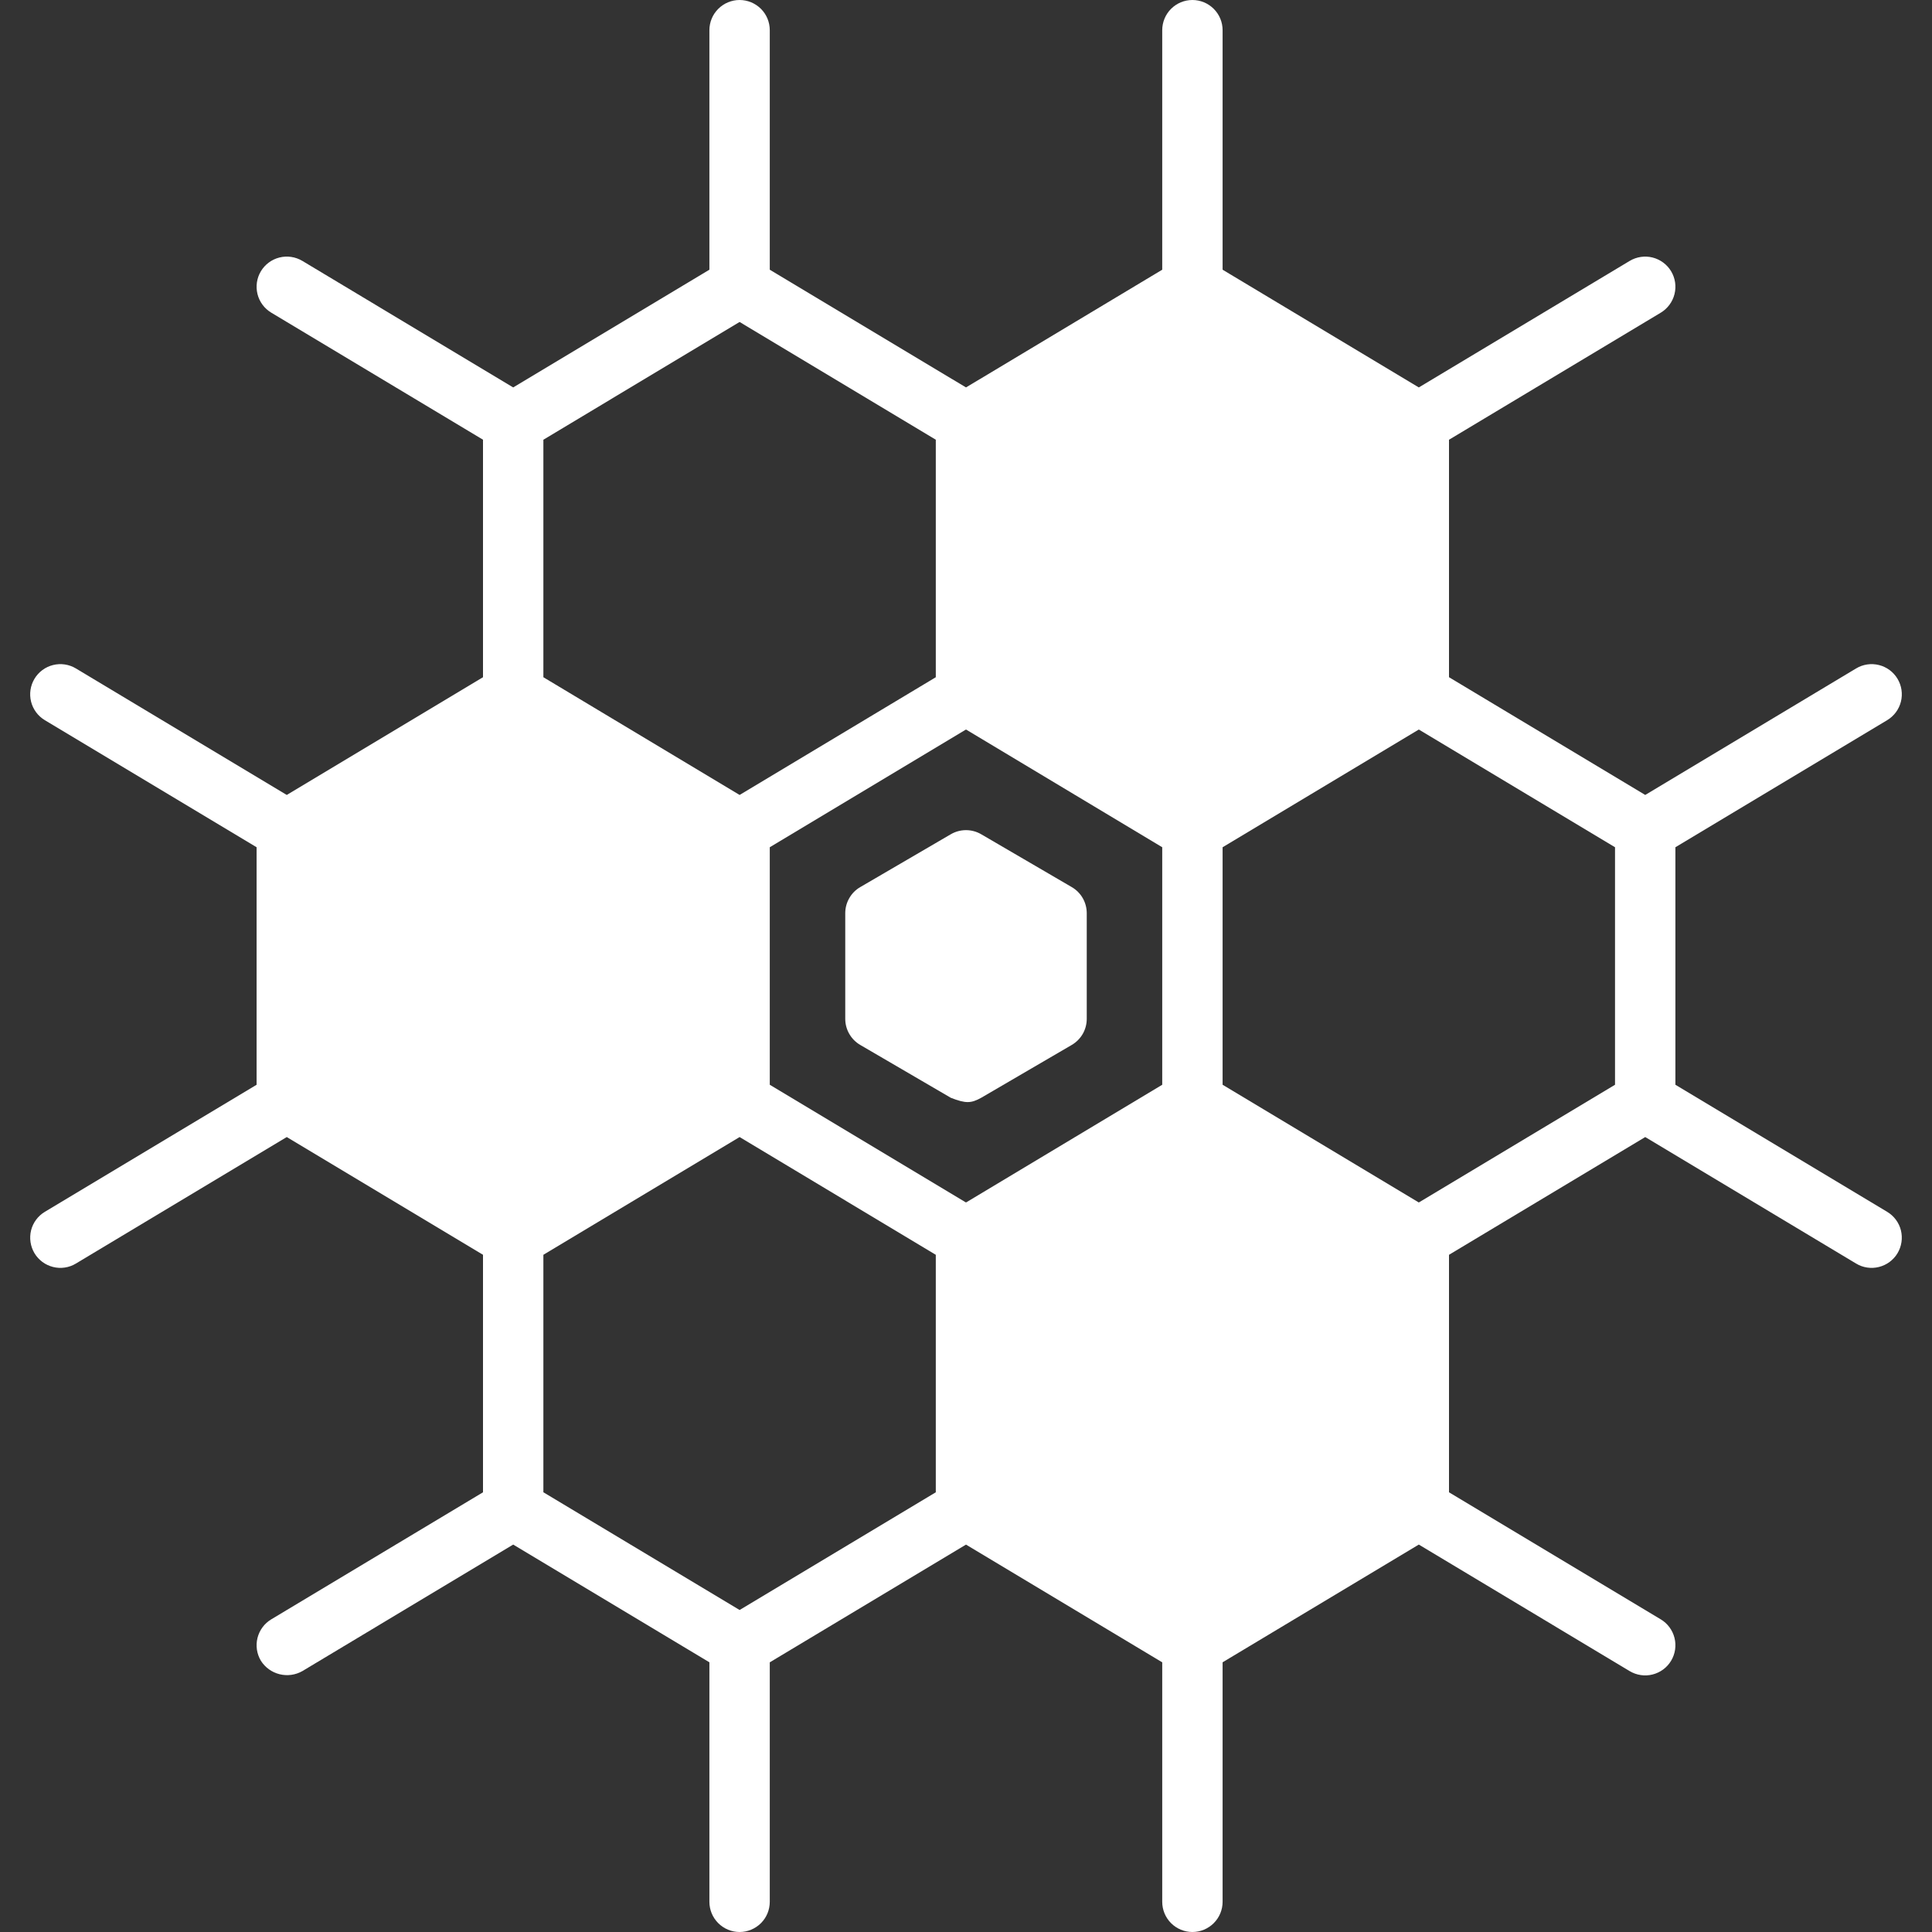 <svg xmlns="http://www.w3.org/2000/svg" width="60" height="60" viewBox="0 0 60 60" fill="none"><rect x="0" y="0" width="60" height="60" fill="#333333" stroke="none"/><g clip-path="url(#clip0_510_4225)"><path d="M29.527 25.909L26.715 27.55C26.573 27.632 26.456 27.75 26.375 27.893C26.293 28.035 26.25 28.196 26.25 28.36V31.641C26.25 31.805 26.293 31.966 26.375 32.108C26.456 32.25 26.573 32.368 26.715 32.451C26.715 32.451 29.523 34.089 29.527 34.092C30 34.278 30.161 34.263 30.473 34.092L33.285 32.451C33.426 32.368 33.544 32.25 33.626 32.108C33.707 31.966 33.75 31.805 33.75 31.641V28.36C33.75 28.196 33.707 28.035 33.626 27.893C33.544 27.75 33.426 27.632 33.285 27.55L30.473 25.909C30.329 25.825 30.166 25.781 30 25.781C29.834 25.781 29.671 25.825 29.527 25.909Z" fill="white"></path><path d="M51.576 50.29L45 46.344V38.969L51.094 35.312L57.643 39.241C57.748 39.305 57.865 39.347 57.987 39.365C58.109 39.383 58.233 39.377 58.352 39.347C58.472 39.317 58.584 39.264 58.683 39.191C58.782 39.117 58.866 39.025 58.929 38.92C58.992 38.814 59.034 38.697 59.052 38.575C59.07 38.454 59.064 38.33 59.035 38.21C59.005 38.091 58.952 37.978 58.878 37.879C58.805 37.781 58.713 37.697 58.607 37.634L52.031 33.688V26.312L58.607 22.366C58.821 22.238 58.974 22.031 59.035 21.79C59.095 21.549 59.057 21.293 58.929 21.08C58.801 20.867 58.594 20.713 58.352 20.653C58.111 20.593 57.856 20.631 57.643 20.759L51.094 24.688L45 21.031V13.656L51.576 9.711C51.789 9.583 51.943 9.375 52.003 9.134C52.064 8.893 52.026 8.638 51.898 8.424C51.77 8.211 51.562 8.058 51.321 7.997C51.08 7.937 50.825 7.975 50.611 8.103L44.062 12.032L37.969 8.376V0.938C37.969 0.689 37.87 0.45 37.694 0.275C37.518 0.099 37.28 0 37.031 0C36.783 0 36.544 0.099 36.368 0.275C36.193 0.45 36.094 0.689 36.094 0.938V8.376L30 12.032L23.906 8.376V0.938C23.906 0.689 23.808 0.45 23.632 0.275C23.456 0.099 23.217 0 22.969 0C22.72 0 22.482 0.099 22.306 0.275C22.13 0.45 22.031 0.689 22.031 0.938V8.376L15.938 12.032L9.389 8.102C9.283 8.039 9.166 7.997 9.044 7.979C8.922 7.961 8.798 7.967 8.679 7.997C8.438 8.057 8.23 8.211 8.102 8.424C8.039 8.529 7.997 8.646 7.979 8.768C7.961 8.89 7.967 9.014 7.997 9.134C8.057 9.375 8.211 9.582 8.424 9.71L15 13.656V21.032L8.906 24.688L2.357 20.759C2.144 20.631 1.889 20.593 1.648 20.653C1.406 20.713 1.199 20.867 1.071 21.08C0.943 21.293 0.905 21.549 0.965 21.79C1.026 22.031 1.179 22.238 1.393 22.366L7.969 26.312V33.688L1.393 37.634C1.287 37.697 1.195 37.781 1.122 37.879C1.048 37.978 0.995 38.091 0.965 38.21C0.936 38.33 0.93 38.454 0.948 38.575C0.966 38.697 1.008 38.814 1.071 38.92C1.134 39.025 1.218 39.117 1.317 39.191C1.416 39.264 1.528 39.317 1.648 39.347C1.767 39.377 1.891 39.383 2.013 39.365C2.135 39.347 2.252 39.305 2.357 39.241L8.906 35.312L15 38.968V46.344L8.424 50.29C8.318 50.353 8.226 50.437 8.153 50.536C8.08 50.635 8.027 50.747 7.997 50.866C7.967 50.986 7.961 51.11 7.979 51.232C7.997 51.353 8.039 51.471 8.102 51.576C8.234 51.785 8.442 51.934 8.681 51.994C8.921 52.054 9.174 52.02 9.389 51.898L15.938 47.968L22.031 51.624V59.062C22.031 59.311 22.13 59.55 22.306 59.725C22.482 59.901 22.72 60 22.969 60C23.217 60 23.456 59.901 23.632 59.725C23.808 59.55 23.906 59.311 23.906 59.062V51.625L30 47.969L36.094 51.625V59.062C36.094 59.311 36.193 59.55 36.368 59.725C36.544 59.901 36.783 60 37.031 60C37.28 60 37.518 59.901 37.694 59.725C37.87 59.55 37.969 59.311 37.969 59.062V51.624L44.062 47.968L50.611 51.898C50.717 51.961 50.834 52.003 50.956 52.021C51.078 52.039 51.202 52.033 51.321 52.003C51.441 51.973 51.553 51.92 51.652 51.847C51.751 51.774 51.834 51.682 51.898 51.576C51.961 51.471 52.003 51.353 52.021 51.232C52.039 51.11 52.033 50.986 52.003 50.866C51.973 50.747 51.92 50.635 51.847 50.536C51.774 50.437 51.682 50.353 51.576 50.29ZM16.875 13.656L22.969 9.999L29.062 13.656V21.032L22.969 24.688L16.875 21.032V13.656ZM29.062 46.344L22.969 50L16.875 46.344V38.969L22.969 35.312L29.062 38.969V46.344ZM36.094 33.688L30 37.344L23.906 33.688V26.312L30 22.656L36.094 26.312V33.688ZM37.969 33.688V26.312L44.062 22.656L50.156 26.312V33.688L44.062 37.344L37.969 33.688Z" fill="white"></path></g><defs><clipPath id="clip0_510_4225"><rect width="60" height="60" fill="white"></rect></clipPath></defs></svg>